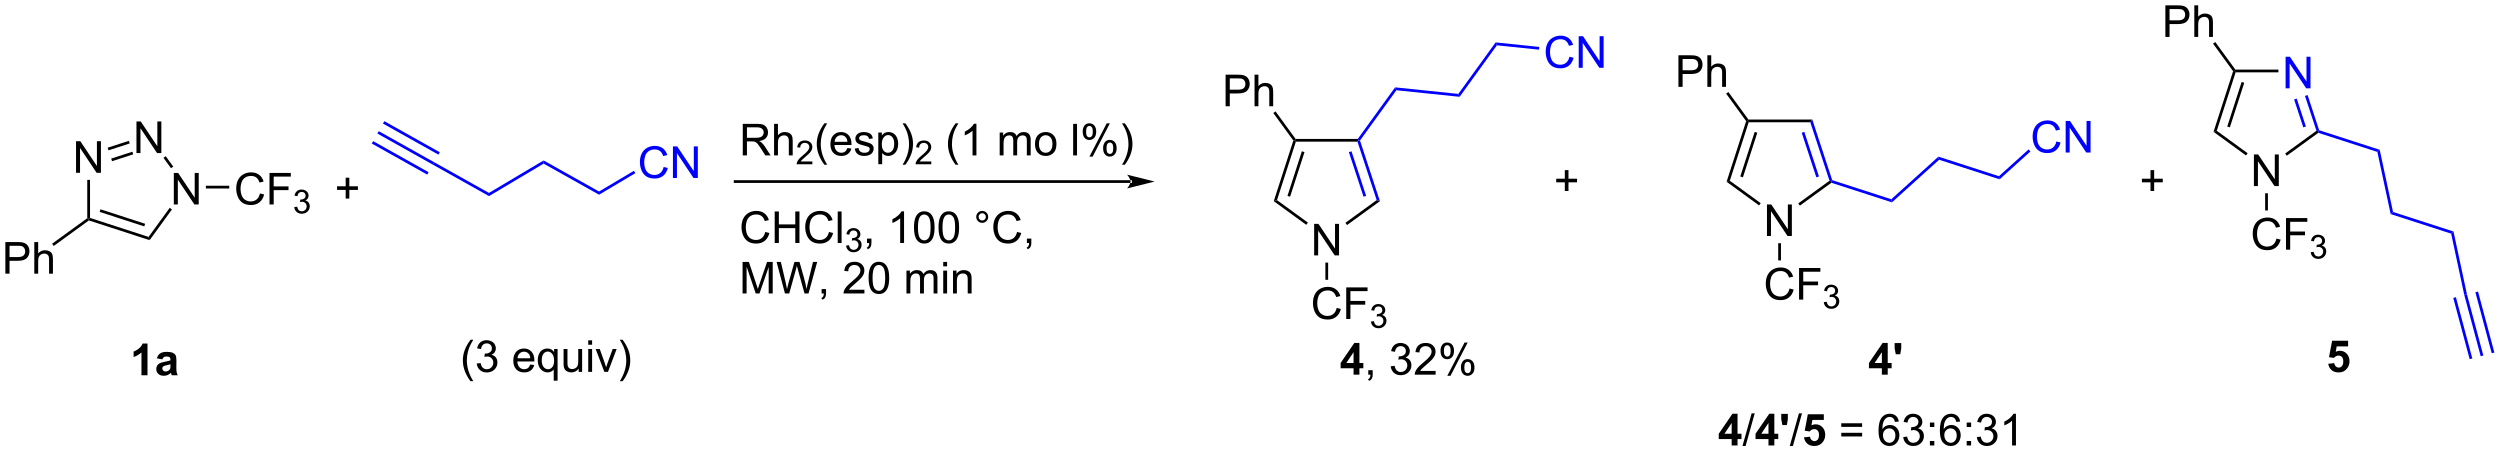 <?xml version="1.0" encoding="UTF-8"?>
<!DOCTYPE svg PUBLIC '-//W3C//DTD SVG 1.0//EN'
          'http://www.w3.org/TR/2001/REC-SVG-20010904/DTD/svg10.dtd'>
<svg stroke-dasharray="none" shape-rendering="auto" xmlns="http://www.w3.org/2000/svg" font-family="'Dialog'" text-rendering="auto" width="1024" fill-opacity="1" color-interpolation="auto" color-rendering="auto" preserveAspectRatio="xMidYMid meet" font-size="12px" viewBox="0 0 1024 185" fill="black" xmlns:xlink="http://www.w3.org/1999/xlink" stroke="black" image-rendering="auto" stroke-miterlimit="10" stroke-linecap="square" stroke-linejoin="miter" font-style="normal" stroke-width="1" height="185" stroke-dashoffset="0" font-weight="normal" stroke-opacity="1"
><!--Generated by the Batik Graphics2D SVG Generator--><defs id="genericDefs"
  /><g
  ><defs id="defs1"
    ><clipPath clipPathUnits="userSpaceOnUse" id="clipPath1"
      ><path d="M2.497 1.596 L468.711 1.596 L468.711 85.78 L2.497 85.78 L2.497 1.596 Z"
      /></clipPath
      ><clipPath clipPathUnits="userSpaceOnUse" id="clipPath2"
      ><path d="M0.578 20.816 L0.578 102.659 L453.829 102.659 L453.829 20.816 Z"
      /></clipPath
    ></defs
    ><g transform="scale(2.196,2.196) translate(-2.497,-1.596) matrix(1.029,0,0,1.029,1.903,-19.816)"
    ><path d="M14.359 52.133 L14.359 46.407 L15.137 46.407 L18.145 50.902 L18.145 46.407 L18.872 46.407 L18.872 52.133 L18.093 52.133 L15.085 47.633 L15.085 52.133 L14.359 52.133 Z" stroke="none" clip-path="url(#clipPath2)"
    /></g
    ><g transform="matrix(2.259,0,0,2.259,-1.305,-47.028)"
    ><path d="M32.095 57.896 L32.095 52.17 L32.874 52.17 L35.882 56.665 L35.882 52.17 L36.608 52.17 L36.608 57.896 L35.83 57.896 L32.822 53.396 L32.822 57.896 L32.095 57.896 Z" stroke="none" clip-path="url(#clipPath2)"
    /></g
    ><g transform="matrix(2.259,0,0,2.259,-1.305,-47.028)"
    ><path d="M25.321 48.572 L25.321 42.845 L26.099 42.845 L29.107 47.34 L29.107 42.845 L29.834 42.845 L29.834 48.572 L29.055 48.572 L26.047 44.072 L26.047 48.572 L25.321 48.572 Z" stroke="none" clip-path="url(#clipPath2)"
    /></g
    ><g transform="matrix(2.259,0,0,2.259,-1.305,-47.028)"
    ><path d="M16.4 53.434 L16.9 53.434 L16.9 60.328 L16.65 60.509 L16.4 60.382 Z" stroke="none" clip-path="url(#clipPath2)"
    /></g
    ><g transform="matrix(2.259,0,0,2.259,-1.305,-47.028)"
    ><path d="M16.693 60.786 L16.65 60.509 L16.9 60.328 L27.516 63.777 L27.707 64.365 ZM18.647 59.24 L26.741 61.87 L26.896 61.394 L18.801 58.764 Z" stroke="none" clip-path="url(#clipPath2)"
    /></g
    ><g transform="matrix(2.259,0,0,2.259,-1.305,-47.028)"
    ><path d="M27.707 64.365 L27.516 63.777 L31.347 58.504 L31.752 58.797 Z" stroke="none" clip-path="url(#clipPath2)"
    /></g
    ><g transform="matrix(2.259,0,0,2.259,-1.305,-47.028)"
    ><path d="M31.99 51.023 L31.585 51.317 L30.218 49.435 L30.622 49.141 Z" stroke="none" clip-path="url(#clipPath2)"
    /></g
    ><g transform="matrix(2.259,0,0,2.259,-1.305,-47.028)"
    ><path d="M23.943 46.351 L24.098 46.826 L20.252 48.076 L20.097 47.6 ZM24.584 48.324 L20.738 49.574 L20.893 50.049 L24.739 48.799 Z" stroke="none" clip-path="url(#clipPath2)"
    /></g
    ><g transform="matrix(2.259,0,0,2.259,-1.305,-47.028)"
    ><path d="M1.55 70.434 L1.55 64.707 L3.711 64.707 Q4.282 64.707 4.581 64.762 Q5.003 64.832 5.287 65.03 Q5.573 65.226 5.748 65.582 Q5.922 65.937 5.922 66.364 Q5.922 67.093 5.456 67.601 Q4.993 68.106 3.777 68.106 L2.308 68.106 L2.308 70.434 L1.55 70.434 ZM2.308 67.429 L3.79 67.429 Q4.524 67.429 4.831 67.155 Q5.141 66.882 5.141 66.387 Q5.141 66.028 4.959 65.772 Q4.777 65.515 4.48 65.434 Q4.29 65.382 3.774 65.382 L2.308 65.382 L2.308 67.429 ZM6.797 70.434 L6.797 64.707 L7.5 64.707 L7.5 66.762 Q7.993 66.192 8.743 66.192 Q9.204 66.192 9.542 66.374 Q9.883 66.554 10.029 66.874 Q10.175 67.194 10.175 67.804 L10.175 70.434 L9.472 70.434 L9.472 67.804 Q9.472 67.278 9.243 67.038 Q9.016 66.796 8.597 66.796 Q8.284 66.796 8.008 66.96 Q7.735 67.121 7.618 67.4 Q7.5 67.676 7.5 68.163 L7.5 70.434 L6.797 70.434 Z" stroke="none" clip-path="url(#clipPath2)"
    /></g
    ><g transform="matrix(2.259,0,0,2.259,-1.305,-47.028)"
    ><path d="M16.4 60.382 L16.65 60.509 L16.693 60.786 L10.321 65.416 L10.027 65.012 Z" stroke="none" clip-path="url(#clipPath2)"
    /></g
    ><g transform="matrix(2.259,0,0,2.259,-1.305,-47.028)"
    ><path d="M47.715 55.889 L48.473 56.079 Q48.236 57.014 47.616 57.506 Q46.996 57.995 46.103 57.995 Q45.176 57.995 44.595 57.618 Q44.017 57.24 43.712 56.527 Q43.41 55.81 43.41 54.99 Q43.41 54.094 43.751 53.43 Q44.095 52.764 44.725 52.417 Q45.355 52.071 46.113 52.071 Q46.973 52.071 47.559 52.508 Q48.145 52.946 48.376 53.74 L47.629 53.915 Q47.431 53.29 47.051 53.006 Q46.673 52.719 46.098 52.719 Q45.439 52.719 44.993 53.037 Q44.551 53.352 44.371 53.886 Q44.191 54.42 44.191 54.985 Q44.191 55.717 44.405 56.261 Q44.618 56.805 45.066 57.076 Q45.517 57.344 46.04 57.344 Q46.676 57.344 47.116 56.977 Q47.559 56.61 47.715 55.889 ZM49.445 57.896 L49.445 52.17 L53.31 52.17 L53.31 52.844 L50.203 52.844 L50.203 54.618 L52.891 54.618 L52.891 55.295 L50.203 55.295 L50.203 57.896 L49.445 57.896 Z" stroke="none" clip-path="url(#clipPath2)"
    /></g
    ><g transform="matrix(2.259,0,0,2.259,-1.305,-47.028)"
    ><path d="M53.928 58.362 L54.455 58.291 Q54.547 58.74 54.764 58.938 Q54.982 59.135 55.297 59.135 Q55.668 59.135 55.924 58.877 Q56.182 58.619 56.182 58.239 Q56.182 57.875 55.943 57.641 Q55.707 57.405 55.34 57.405 Q55.191 57.405 54.969 57.463 L55.027 57 Q55.08 57.006 55.111 57.006 Q55.449 57.006 55.719 56.83 Q55.988 56.655 55.988 56.287 Q55.988 55.998 55.791 55.809 Q55.596 55.617 55.285 55.617 Q54.977 55.617 54.772 55.811 Q54.566 56.004 54.508 56.391 L53.98 56.297 Q54.078 55.766 54.42 55.475 Q54.764 55.184 55.273 55.184 Q55.625 55.184 55.92 55.334 Q56.217 55.485 56.373 55.746 Q56.529 56.006 56.529 56.299 Q56.529 56.578 56.379 56.807 Q56.23 57.035 55.938 57.17 Q56.318 57.258 56.529 57.535 Q56.74 57.811 56.74 58.227 Q56.74 58.789 56.33 59.182 Q55.92 59.573 55.293 59.573 Q54.728 59.573 54.353 59.237 Q53.98 58.899 53.928 58.362 Z" stroke="none" clip-path="url(#clipPath2)"
    /></g
    ><g transform="matrix(2.259,0,0,2.259,-1.305,-47.028)"
    ><path d="M37.911 54.996 L37.911 54.496 L42.145 54.496 L42.145 54.996 Z" stroke="none" clip-path="url(#clipPath2)"
    /></g
    ><g transform="matrix(2.259,0,0,2.259,-1.305,-47.028)"
    ><path d="M205.563 53.986 L205.563 53.986 L133.876 53.986 L133.626 53.986 L133.626 53.486 L133.876 53.486 L205.563 53.486 L205.813 53.486 L205.813 53.986 ZM209.938 53.736 L204.938 52.486 C204.938 52.486 205.563 53.189 205.563 53.736 C205.563 54.283 204.938 54.986 204.938 54.986 Z" stroke="none" clip-path="url(#clipPath2)"
    /></g
    ><g transform="matrix(2.259,0,0,2.259,-1.305,-47.028)"
    ><path d="M139.329 62.874 L140.087 63.065 Q139.85 63.999 139.23 64.492 Q138.61 64.981 137.717 64.981 Q136.79 64.981 136.209 64.604 Q135.631 64.226 135.326 63.512 Q135.024 62.796 135.024 61.976 Q135.024 61.08 135.365 60.416 Q135.709 59.749 136.339 59.403 Q136.97 59.057 137.727 59.057 Q138.587 59.057 139.173 59.494 Q139.758 59.932 139.99 60.726 L139.243 60.9 Q139.045 60.275 138.665 59.992 Q138.287 59.705 137.712 59.705 Q137.053 59.705 136.607 60.023 Q136.165 60.338 135.985 60.872 Q135.805 61.406 135.805 61.971 Q135.805 62.703 136.019 63.247 Q136.232 63.791 136.68 64.062 Q137.131 64.33 137.654 64.33 Q138.29 64.33 138.73 63.963 Q139.173 63.596 139.329 62.874 ZM141.044 64.882 L141.044 59.156 L141.802 59.156 L141.802 61.507 L144.778 61.507 L144.778 59.156 L145.536 59.156 L145.536 64.882 L144.778 64.882 L144.778 62.182 L141.802 62.182 L141.802 64.882 L141.044 64.882 ZM150.883 62.874 L151.641 63.065 Q151.404 63.999 150.785 64.492 Q150.165 64.981 149.272 64.981 Q148.345 64.981 147.764 64.604 Q147.186 64.226 146.881 63.512 Q146.579 62.796 146.579 61.976 Q146.579 61.08 146.92 60.416 Q147.264 59.749 147.894 59.403 Q148.524 59.057 149.282 59.057 Q150.141 59.057 150.727 59.494 Q151.313 59.932 151.545 60.726 L150.798 60.9 Q150.6 60.275 150.22 59.992 Q149.842 59.705 149.266 59.705 Q148.607 59.705 148.162 60.023 Q147.72 60.338 147.54 60.872 Q147.36 61.406 147.36 61.971 Q147.36 62.703 147.574 63.247 Q147.787 63.791 148.235 64.062 Q148.686 64.33 149.209 64.33 Q149.845 64.33 150.285 63.963 Q150.727 63.596 150.883 62.874 ZM152.471 64.882 L152.471 59.156 L153.174 59.156 L153.174 64.882 L152.471 64.882 Z" stroke="none" clip-path="url(#clipPath2)"
    /></g
    ><g transform="matrix(2.259,0,0,2.259,-1.305,-47.028)"
    ><path d="M153.987 65.347 L154.514 65.277 Q154.606 65.726 154.823 65.924 Q155.042 66.121 155.356 66.121 Q155.727 66.121 155.983 65.863 Q156.241 65.605 156.241 65.224 Q156.241 64.861 156.003 64.627 Q155.766 64.39 155.399 64.39 Q155.251 64.39 155.028 64.449 L155.087 63.986 Q155.139 63.992 155.171 63.992 Q155.508 63.992 155.778 63.816 Q156.048 63.64 156.048 63.273 Q156.048 62.984 155.85 62.795 Q155.655 62.603 155.344 62.603 Q155.036 62.603 154.831 62.797 Q154.626 62.99 154.567 63.377 L154.04 63.283 Q154.137 62.752 154.479 62.461 Q154.823 62.17 155.333 62.17 Q155.684 62.17 155.979 62.32 Q156.276 62.471 156.432 62.732 Q156.589 62.992 156.589 63.285 Q156.589 63.564 156.438 63.793 Q156.29 64.021 155.997 64.156 Q156.378 64.244 156.589 64.521 Q156.799 64.797 156.799 65.213 Q156.799 65.775 156.389 66.168 Q155.979 66.558 155.352 66.558 Q154.788 66.558 154.413 66.222 Q154.04 65.885 153.987 65.347 Z" stroke="none" clip-path="url(#clipPath2)"
    /></g
    ><g transform="matrix(2.259,0,0,2.259,-1.305,-47.028)"
    ><path d="M157.783 64.882 L157.783 64.08 L158.585 64.08 L158.585 64.882 Q158.585 65.325 158.429 65.596 Q158.273 65.867 157.931 66.015 L157.736 65.716 Q157.96 65.617 158.064 65.427 Q158.171 65.239 158.181 64.882 L157.783 64.882 ZM164.499 64.882 L163.796 64.882 L163.796 60.4 Q163.541 60.643 163.129 60.885 Q162.718 61.127 162.39 61.249 L162.39 60.57 Q162.978 60.291 163.418 59.898 Q163.861 59.502 164.046 59.132 L164.499 59.132 L164.499 64.882 ZM166.3 62.057 Q166.3 61.041 166.508 60.424 Q166.716 59.804 167.128 59.468 Q167.542 59.132 168.167 59.132 Q168.628 59.132 168.974 59.317 Q169.323 59.502 169.55 59.854 Q169.776 60.203 169.904 60.705 Q170.034 61.205 170.034 62.057 Q170.034 63.065 169.826 63.684 Q169.62 64.304 169.206 64.643 Q168.795 64.981 168.167 64.981 Q167.339 64.981 166.865 64.385 Q166.3 63.671 166.3 62.057 ZM167.021 62.057 Q167.021 63.468 167.352 63.934 Q167.683 64.4 168.167 64.4 Q168.651 64.4 168.98 63.932 Q169.31 63.463 169.31 62.057 Q169.31 60.643 168.98 60.179 Q168.651 59.713 168.159 59.713 Q167.675 59.713 167.386 60.124 Q167.021 60.648 167.021 62.057 ZM170.749 62.057 Q170.749 61.041 170.957 60.424 Q171.166 59.804 171.577 59.468 Q171.991 59.132 172.616 59.132 Q173.077 59.132 173.424 59.317 Q173.773 59.502 173.999 59.854 Q174.226 60.203 174.353 60.705 Q174.483 61.205 174.483 62.057 Q174.483 63.065 174.275 63.684 Q174.069 64.304 173.655 64.643 Q173.244 64.981 172.616 64.981 Q171.788 64.981 171.314 64.385 Q170.749 63.671 170.749 62.057 ZM171.47 62.057 Q171.47 63.468 171.801 63.934 Q172.132 64.4 172.616 64.4 Q173.101 64.4 173.429 63.932 Q173.76 63.463 173.76 62.057 Q173.76 60.643 173.429 60.179 Q173.101 59.713 172.608 59.713 Q172.124 59.713 171.835 60.124 Q171.47 60.648 171.47 62.057 ZM177.588 60.14 Q177.588 59.69 177.905 59.374 Q178.226 59.057 178.671 59.057 Q179.124 59.057 179.439 59.374 Q179.757 59.69 179.757 60.14 Q179.757 60.588 179.437 60.908 Q179.119 61.226 178.671 61.226 Q178.226 61.226 177.905 60.911 Q177.588 60.593 177.588 60.14 ZM178.015 60.14 Q178.015 60.413 178.207 60.606 Q178.4 60.799 178.674 60.799 Q178.944 60.799 179.137 60.606 Q179.33 60.413 179.33 60.14 Q179.33 59.867 179.137 59.674 Q178.944 59.479 178.674 59.479 Q178.4 59.479 178.207 59.674 Q178.015 59.867 178.015 60.14 ZM184.99 62.874 L185.748 63.065 Q185.511 63.999 184.891 64.492 Q184.271 64.981 183.378 64.981 Q182.451 64.981 181.87 64.604 Q181.292 64.226 180.987 63.512 Q180.685 62.796 180.685 61.976 Q180.685 61.08 181.026 60.416 Q181.37 59.749 182 59.403 Q182.631 59.057 183.388 59.057 Q184.248 59.057 184.834 59.494 Q185.42 59.932 185.651 60.726 L184.904 60.9 Q184.706 60.275 184.326 59.992 Q183.948 59.705 183.373 59.705 Q182.714 59.705 182.269 60.023 Q181.826 60.338 181.646 60.872 Q181.466 61.406 181.466 61.971 Q181.466 62.703 181.68 63.247 Q181.894 63.791 182.341 64.062 Q182.792 64.33 183.315 64.33 Q183.951 64.33 184.391 63.963 Q184.834 63.596 184.99 62.874 ZM186.775 64.882 L186.775 64.08 L187.577 64.08 L187.577 64.882 Q187.577 65.325 187.421 65.596 Q187.265 65.867 186.924 66.015 L186.728 65.716 Q186.952 65.617 187.056 65.427 Q187.163 65.239 187.174 64.882 L186.775 64.882 Z" stroke="none" clip-path="url(#clipPath2)"
    /></g
    ><g transform="matrix(2.259,0,0,2.259,-1.305,-47.028)"
    ><path d="M135.22 74.032 L135.22 68.306 L136.36 68.306 L137.717 72.36 Q137.904 72.925 137.99 73.207 Q138.087 72.894 138.295 72.29 L139.665 68.306 L140.686 68.306 L140.686 74.032 L139.954 74.032 L139.954 69.238 L138.29 74.032 L137.607 74.032 L135.951 69.157 L135.951 74.032 L135.22 74.032 ZM142.907 74.032 L141.389 68.306 L142.165 68.306 L143.037 72.058 Q143.178 72.649 143.279 73.23 Q143.498 72.314 143.537 72.173 L144.626 68.306 L145.54 68.306 L146.36 71.204 Q146.67 72.282 146.805 73.23 Q146.915 72.689 147.092 71.985 L147.99 68.306 L148.751 68.306 L147.18 74.032 L146.451 74.032 L145.243 69.668 Q145.092 69.121 145.063 68.996 Q144.975 69.392 144.897 69.668 L143.68 74.032 L142.907 74.032 ZM149.552 74.032 L149.552 73.23 L150.354 73.23 L150.354 74.032 Q150.354 74.475 150.197 74.746 Q150.041 75.017 149.7 75.165 L149.505 74.865 Q149.729 74.767 149.833 74.576 Q149.94 74.389 149.95 74.032 L149.552 74.032 ZM157.315 73.355 L157.315 74.032 L153.528 74.032 Q153.52 73.777 153.611 73.543 Q153.755 73.157 154.072 72.782 Q154.393 72.407 154.994 71.915 Q155.927 71.149 156.255 70.701 Q156.583 70.254 156.583 69.855 Q156.583 69.439 156.283 69.152 Q155.986 68.863 155.505 68.863 Q154.997 68.863 154.692 69.168 Q154.387 69.472 154.385 70.011 L153.661 69.939 Q153.736 69.129 154.221 68.707 Q154.705 68.282 155.52 68.282 Q156.346 68.282 156.825 68.74 Q157.307 69.196 157.307 69.871 Q157.307 70.215 157.166 70.548 Q157.025 70.879 156.697 71.246 Q156.372 71.613 155.614 72.254 Q154.981 72.785 154.802 72.975 Q154.622 73.165 154.505 73.355 L157.315 73.355 ZM158.068 71.207 Q158.068 70.191 158.277 69.574 Q158.485 68.954 158.897 68.618 Q159.311 68.282 159.936 68.282 Q160.397 68.282 160.743 68.467 Q161.092 68.652 161.318 69.004 Q161.545 69.353 161.673 69.855 Q161.803 70.355 161.803 71.207 Q161.803 72.215 161.595 72.834 Q161.389 73.454 160.975 73.793 Q160.563 74.131 159.936 74.131 Q159.107 74.131 158.633 73.535 Q158.068 72.821 158.068 71.207 ZM158.79 71.207 Q158.79 72.618 159.12 73.084 Q159.451 73.55 159.936 73.55 Q160.42 73.55 160.748 73.082 Q161.079 72.613 161.079 71.207 Q161.079 69.793 160.748 69.329 Q160.42 68.863 159.928 68.863 Q159.443 68.863 159.154 69.274 Q158.79 69.798 158.79 71.207 ZM164.936 74.032 L164.936 69.884 L165.563 69.884 L165.563 70.465 Q165.758 70.16 166.081 69.975 Q166.407 69.79 166.821 69.79 Q167.282 69.79 167.576 69.983 Q167.873 70.173 167.993 70.517 Q168.485 69.79 169.274 69.79 Q169.891 69.79 170.222 70.131 Q170.555 70.472 170.555 71.183 L170.555 74.032 L169.857 74.032 L169.857 71.418 Q169.857 70.996 169.787 70.811 Q169.72 70.626 169.54 70.514 Q169.36 70.399 169.118 70.399 Q168.68 70.399 168.391 70.691 Q168.102 70.98 168.102 71.621 L168.102 74.032 L167.399 74.032 L167.399 71.337 Q167.399 70.868 167.227 70.634 Q167.055 70.399 166.665 70.399 Q166.368 70.399 166.115 70.556 Q165.865 70.712 165.751 71.014 Q165.639 71.314 165.639 71.879 L165.639 74.032 L164.936 74.032 ZM171.602 69.113 L171.602 68.306 L172.305 68.306 L172.305 69.113 L171.602 69.113 ZM171.602 74.032 L171.602 69.884 L172.305 69.884 L172.305 74.032 L171.602 74.032 ZM173.377 74.032 L173.377 69.884 L174.01 69.884 L174.01 70.472 Q174.465 69.79 175.33 69.79 Q175.705 69.79 176.018 69.925 Q176.333 70.058 176.489 70.277 Q176.645 70.496 176.708 70.798 Q176.747 70.993 176.747 71.48 L176.747 74.032 L176.044 74.032 L176.044 71.509 Q176.044 71.079 175.96 70.865 Q175.88 70.652 175.671 70.527 Q175.463 70.399 175.182 70.399 Q174.731 70.399 174.406 70.686 Q174.08 70.97 174.08 71.767 L174.08 74.032 L173.377 74.032 Z" stroke="none" clip-path="url(#clipPath2)"
    /></g
    ><g fill="blue" transform="matrix(2.259,0,0,2.259,-1.305,-47.028)" stroke="blue"
    ><path d="M89.241 56.376 L89.234 55.798 L99.141 49.909 L99.148 50.486 Z" stroke="none" clip-path="url(#clipPath2)"
    /></g
    ><g fill="blue" transform="matrix(2.259,0,0,2.259,-1.305,-47.028)" stroke="blue"
    ><path d="M99.148 50.486 L99.141 49.909 L109.195 55.544 L109.203 56.122 Z" stroke="none" clip-path="url(#clipPath2)"
    /></g
    ><g fill="blue" transform="matrix(2.259,0,0,2.259,-1.305,-47.028)" stroke="blue"
    ><path d="M120.909 51.086 L121.667 51.276 Q121.43 52.211 120.81 52.703 Q120.191 53.192 119.297 53.192 Q118.37 53.192 117.79 52.815 Q117.211 52.437 116.907 51.724 Q116.605 51.008 116.605 50.187 Q116.605 49.291 116.946 48.627 Q117.29 47.961 117.92 47.614 Q118.55 47.268 119.308 47.268 Q120.167 47.268 120.753 47.705 Q121.339 48.143 121.571 48.937 L120.823 49.112 Q120.626 48.487 120.245 48.203 Q119.868 47.916 119.292 47.916 Q118.633 47.916 118.188 48.234 Q117.745 48.549 117.566 49.083 Q117.386 49.617 117.386 50.182 Q117.386 50.914 117.599 51.458 Q117.813 52.002 118.261 52.273 Q118.711 52.541 119.235 52.541 Q119.87 52.541 120.31 52.174 Q120.753 51.807 120.909 51.086 ZM122.593 53.093 L122.593 47.367 L123.372 47.367 L126.379 51.862 L126.379 47.367 L127.106 47.367 L127.106 53.093 L126.327 53.093 L123.32 48.593 L123.32 53.093 L122.593 53.093 Z" stroke="none" clip-path="url(#clipPath2)"
    /></g
    ><g fill="blue" transform="matrix(2.259,0,0,2.259,-1.305,-47.028)" stroke="blue"
    ><path d="M109.203 56.122 L109.195 55.544 L115.521 51.784 L115.776 52.214 Z" stroke="none" clip-path="url(#clipPath2)"
    /></g
    ><g fill="blue" transform="matrix(2.259,0,0,2.259,-1.305,-47.028)" stroke="blue"
    ><path d="M89.234 55.798 L89.241 56.376 L79.061 50.67 L79.305 50.234 Z" stroke="none" clip-path="url(#clipPath2)"
    /></g
    ><g fill="blue" transform="matrix(2.259,0,0,2.259,-1.305,-47.028)" stroke="blue"
    ><path d="M79.305 50.234 L79.061 50.67 L69.007 45.035 L69.251 44.598 ZM78.291 52.043 L68.237 46.408 L67.992 46.844 L78.046 52.48 ZM80.32 48.424 L70.265 42.789 L70.021 43.225 L80.075 48.86 Z" stroke="none" clip-path="url(#clipPath2)"
    /></g
    ><g fill="blue" transform="matrix(2.259,0,0,2.259,-1.305,-47.028)" stroke="blue"
    ><path d="M415.002 36.833 L415.002 31.106 L415.781 31.106 L418.788 35.601 L418.788 31.106 L419.515 31.106 L419.515 36.833 L418.736 36.833 L415.728 32.333 L415.728 36.833 L415.002 36.833 Z" stroke="none" clip-path="url(#clipPath2)"
    /></g
    ><g transform="matrix(2.259,0,0,2.259,-1.305,-47.028)"
    ><path d="M409.256 54.558 L409.256 48.831 L410.034 48.831 L413.042 53.326 L413.042 48.831 L413.769 48.831 L413.769 54.558 L412.99 54.558 L409.982 50.058 L409.982 54.558 L409.256 54.558 Z" stroke="none" clip-path="url(#clipPath2)"
    /></g
    ><g transform="matrix(2.259,0,0,2.259,-1.305,-47.028)"
    ><path d="M413.702 33.433 L413.702 33.933 L405.942 33.933 L405.76 33.683 L405.887 33.433 Z" stroke="none" clip-path="url(#clipPath2)"
    /></g
    ><g transform="matrix(2.259,0,0,2.259,-1.305,-47.028)"
    ><path d="M405.483 33.727 L405.76 33.683 L405.942 33.933 L402.52 44.531 L401.933 44.722 ZM407.029 35.676 L404.42 43.758 L404.895 43.912 L407.505 35.829 Z" stroke="none" clip-path="url(#clipPath2)"
    /></g
    ><g transform="matrix(2.259,0,0,2.259,-1.305,-47.028)"
    ><path d="M401.933 44.722 L402.52 44.531 L408.119 48.605 L407.825 49.009 Z" stroke="none" clip-path="url(#clipPath2)"
    /></g
    ><g transform="matrix(2.259,0,0,2.259,-1.305,-47.028)"
    ><path d="M415.218 49.051 L414.925 48.646 L420.592 44.531 L420.886 44.627 L420.93 44.903 Z" stroke="none" clip-path="url(#clipPath2)"
    /></g
    ><g fill="blue" transform="matrix(2.259,0,0,2.259,-1.305,-47.028)" stroke="blue"
    ><path d="M418.516 38.211 L418.991 38.055 L421.084 44.428 L420.886 44.627 L420.592 44.531 ZM416.546 38.858 L418.207 43.915 L418.682 43.759 L417.021 38.702 Z" stroke="none" clip-path="url(#clipPath2)"
    /></g
    ><g transform="matrix(2.259,0,0,2.259,-1.305,-47.028)"
    ><path d="M413.344 64.076 L414.101 64.266 Q413.864 65.201 413.245 65.693 Q412.625 66.183 411.732 66.183 Q410.805 66.183 410.224 65.805 Q409.646 65.428 409.341 64.714 Q409.039 63.998 409.039 63.178 Q409.039 62.282 409.38 61.618 Q409.724 60.951 410.354 60.605 Q410.984 60.258 411.742 60.258 Q412.601 60.258 413.187 60.696 Q413.773 61.133 414.005 61.928 L413.258 62.102 Q413.06 61.477 412.68 61.193 Q412.302 60.907 411.726 60.907 Q411.067 60.907 410.622 61.224 Q410.18 61.539 410 62.073 Q409.82 62.607 409.82 63.172 Q409.82 63.904 410.034 64.448 Q410.247 64.993 410.695 65.263 Q411.146 65.532 411.669 65.532 Q412.305 65.532 412.745 65.165 Q413.187 64.797 413.344 64.076 ZM415.074 66.084 L415.074 60.357 L418.939 60.357 L418.939 61.032 L415.832 61.032 L415.832 62.805 L418.519 62.805 L418.519 63.482 L415.832 63.482 L415.832 66.084 L415.074 66.084 Z" stroke="none" clip-path="url(#clipPath2)"
    /></g
    ><g transform="matrix(2.259,0,0,2.259,-1.305,-47.028)"
    ><path d="M419.557 66.549 L420.084 66.479 Q420.176 66.928 420.392 67.125 Q420.611 67.323 420.926 67.323 Q421.297 67.323 421.553 67.065 Q421.81 66.807 421.81 66.426 Q421.81 66.063 421.572 65.828 Q421.336 65.592 420.969 65.592 Q420.82 65.592 420.598 65.651 L420.656 65.188 Q420.709 65.194 420.74 65.194 Q421.078 65.194 421.348 65.018 Q421.617 64.842 421.617 64.475 Q421.617 64.186 421.42 63.996 Q421.224 63.805 420.914 63.805 Q420.605 63.805 420.4 63.998 Q420.195 64.192 420.137 64.578 L419.609 64.485 Q419.707 63.953 420.049 63.662 Q420.392 63.371 420.902 63.371 Q421.254 63.371 421.549 63.522 Q421.846 63.672 422.002 63.934 Q422.158 64.194 422.158 64.487 Q422.158 64.766 422.008 64.994 Q421.859 65.223 421.566 65.358 Q421.947 65.445 422.158 65.723 Q422.369 65.998 422.369 66.414 Q422.369 66.977 421.959 67.369 Q421.549 67.76 420.922 67.76 Q420.357 67.76 419.982 67.424 Q419.609 67.086 419.557 66.549 Z" stroke="none" clip-path="url(#clipPath2)"
    /></g
    ><g transform="matrix(2.259,0,0,2.259,-1.305,-47.028)"
    ><path d="M411.294 55.858 L411.794 55.858 L411.793 58.981 L411.293 58.981 Z" stroke="none" clip-path="url(#clipPath2)"
    /></g
    ><g transform="matrix(2.259,0,0,2.259,-1.305,-47.028)"
    ><path d="M393.201 27.515 L393.201 21.788 L395.363 21.788 Q395.933 21.788 396.233 21.843 Q396.654 21.913 396.938 22.111 Q397.225 22.306 397.399 22.663 Q397.574 23.017 397.574 23.444 Q397.574 24.173 397.108 24.681 Q396.644 25.186 395.428 25.186 L393.959 25.186 L393.959 27.515 L393.201 27.515 ZM393.959 24.509 L395.441 24.509 Q396.175 24.509 396.483 24.236 Q396.792 23.962 396.792 23.468 Q396.792 23.108 396.61 22.853 Q396.428 22.595 396.131 22.515 Q395.941 22.462 395.425 22.462 L393.959 22.462 L393.959 24.509 ZM398.449 27.515 L398.449 21.788 L399.152 21.788 L399.152 23.843 Q399.644 23.272 400.394 23.272 Q400.855 23.272 401.193 23.455 Q401.534 23.634 401.68 23.955 Q401.826 24.275 401.826 24.884 L401.826 27.515 L401.123 27.515 L401.123 24.884 Q401.123 24.358 400.894 24.119 Q400.667 23.877 400.248 23.877 Q399.936 23.877 399.659 24.041 Q399.386 24.202 399.269 24.481 Q399.152 24.757 399.152 25.244 L399.152 27.515 L398.449 27.515 Z" stroke="none" clip-path="url(#clipPath2)"
    /></g
    ><g transform="matrix(2.259,0,0,2.259,-1.305,-47.028)"
    ><path d="M405.887 33.433 L405.76 33.683 L405.483 33.727 L401.849 28.736 L402.254 28.442 Z" stroke="none" clip-path="url(#clipPath2)"
    /></g
    ><g fill="blue" transform="matrix(2.259,0,0,2.259,-1.305,-47.028)" stroke="blue"
    ><path d="M420.93 44.903 L420.886 44.627 L421.084 44.428 L432.067 47.979 L431.639 48.366 Z" stroke="none" clip-path="url(#clipPath2)"
    /></g
    ><g fill="blue" transform="matrix(2.259,0,0,2.259,-1.305,-47.028)" stroke="blue"
    ><path d="M431.639 48.366 L432.067 47.979 L434.48 59.25 L434.051 59.637 Z" stroke="none" clip-path="url(#clipPath2)"
    /></g
    ><g fill="blue" transform="matrix(2.259,0,0,2.259,-1.305,-47.028)" stroke="blue"
    ><path d="M434.051 59.637 L434.48 59.25 L445.446 62.796 L445.018 63.183 Z" stroke="none" clip-path="url(#clipPath2)"
    /></g
    ><g transform="matrix(2.259,0,0,2.259,-1.305,-47.028)"
    ><path d="M314.564 101.586 L314.564 100.432 L312.221 100.432 L312.221 99.471 L314.705 95.836 L315.627 95.836 L315.627 99.468 L316.338 99.468 L316.338 100.432 L315.627 100.432 L315.627 101.586 L314.564 101.586 ZM314.564 99.468 L314.564 97.51 L313.249 99.468 L314.564 99.468 Z" stroke="none" clip-path="url(#clipPath2)"
    /></g
    ><g transform="matrix(2.259,0,0,2.259,-1.305,-47.028)"
    ><path d="M316.521 101.685 L318.183 95.76 L318.745 95.76 L317.089 101.685 L316.521 101.685 Z" stroke="none" clip-path="url(#clipPath2)"
    /></g
    ><g transform="matrix(2.259,0,0,2.259,-1.305,-47.028)"
    ><path d="M321.236 101.586 L321.236 100.432 L318.892 100.432 L318.892 99.471 L321.377 95.836 L322.299 95.836 L322.299 99.468 L323.01 99.468 L323.01 100.432 L322.299 100.432 L322.299 101.586 L321.236 101.586 ZM321.236 99.468 L321.236 97.51 L319.921 99.468 L321.236 99.468 ZM323.761 97.893 L323.553 96.828 L323.553 95.859 L324.748 95.859 L324.748 96.828 L324.568 97.893 L323.761 97.893 Z" stroke="none" clip-path="url(#clipPath2)"
    /></g
    ><g transform="matrix(2.259,0,0,2.259,-1.305,-47.028)"
    ><path d="M325.096 101.685 L326.757 95.76 L327.32 95.76 L325.663 101.685 L325.096 101.685 Z" stroke="none" clip-path="url(#clipPath2)"
    /></g
    ><g transform="matrix(2.259,0,0,2.259,-1.305,-47.028)"
    ><path d="M327.675 100.112 L328.769 100 Q328.816 100.37 329.045 100.588 Q329.277 100.804 329.576 100.804 Q329.92 100.804 330.157 100.526 Q330.396 100.245 330.396 99.682 Q330.396 99.156 330.159 98.893 Q329.925 98.627 329.545 98.627 Q329.073 98.627 328.698 99.046 L327.808 98.916 L328.37 95.937 L331.271 95.937 L331.271 96.963 L329.201 96.963 L329.029 97.937 Q329.396 97.752 329.779 97.752 Q330.511 97.752 331.019 98.284 Q331.527 98.815 331.527 99.664 Q331.527 100.37 331.115 100.924 Q330.558 101.685 329.566 101.685 Q328.771 101.685 328.271 101.257 Q327.771 100.83 327.675 100.112 Z" stroke="none" clip-path="url(#clipPath2)"
    /></g
    ><g transform="matrix(2.259,0,0,2.259,-1.305,-47.028)"
    ><path d="M338.217 98.218 L334.435 98.218 L334.435 97.562 L338.217 97.562 L338.217 98.218 ZM338.217 99.955 L334.435 99.955 L334.435 99.299 L338.217 99.299 L338.217 99.955 ZM344.866 97.26 L344.166 97.315 Q344.072 96.901 343.9 96.713 Q343.616 96.414 343.197 96.414 Q342.861 96.414 342.609 96.601 Q342.275 96.843 342.083 97.31 Q341.892 97.773 341.885 98.632 Q342.14 98.245 342.507 98.057 Q342.874 97.87 343.275 97.87 Q343.978 97.87 344.473 98.388 Q344.968 98.906 344.968 99.726 Q344.968 100.265 344.734 100.729 Q344.502 101.19 344.096 101.437 Q343.689 101.685 343.174 101.685 Q342.296 101.685 341.741 101.039 Q341.187 100.39 341.187 98.906 Q341.187 97.245 341.799 96.492 Q342.335 95.836 343.241 95.836 Q343.916 95.836 344.348 96.216 Q344.781 96.593 344.866 97.26 ZM341.994 99.729 Q341.994 100.093 342.148 100.427 Q342.304 100.757 342.58 100.932 Q342.859 101.104 343.163 101.104 Q343.609 101.104 343.929 100.745 Q344.249 100.385 344.249 99.768 Q344.249 99.174 343.932 98.833 Q343.616 98.492 343.135 98.492 Q342.658 98.492 342.325 98.833 Q341.994 99.174 341.994 99.729 ZM345.67 100.073 L346.373 99.979 Q346.495 100.578 346.784 100.841 Q347.076 101.104 347.495 101.104 Q347.99 101.104 348.331 100.76 Q348.675 100.416 348.675 99.909 Q348.675 99.424 348.357 99.112 Q348.042 98.796 347.553 98.796 Q347.355 98.796 347.058 98.875 L347.136 98.257 Q347.206 98.265 347.248 98.265 Q347.699 98.265 348.058 98.031 Q348.417 97.796 348.417 97.307 Q348.417 96.921 348.154 96.669 Q347.894 96.414 347.48 96.414 Q347.068 96.414 346.795 96.671 Q346.521 96.929 346.443 97.445 L345.74 97.32 Q345.87 96.612 346.326 96.224 Q346.784 95.836 347.464 95.836 Q347.933 95.836 348.326 96.036 Q348.722 96.237 348.93 96.586 Q349.139 96.932 349.139 97.323 Q349.139 97.695 348.938 98 Q348.74 98.304 348.349 98.484 Q348.857 98.601 349.139 98.971 Q349.42 99.338 349.42 99.893 Q349.42 100.643 348.873 101.166 Q348.326 101.687 347.49 101.687 Q346.738 101.687 346.238 101.239 Q345.74 100.789 345.67 100.073 ZM350.507 98.237 L350.507 97.437 L351.307 97.437 L351.307 98.237 L350.507 98.237 ZM350.507 101.586 L350.507 100.784 L351.307 100.784 L351.307 101.586 L350.507 101.586 ZM355.988 97.26 L355.287 97.315 Q355.193 96.901 355.021 96.713 Q354.738 96.414 354.318 96.414 Q353.982 96.414 353.73 96.601 Q353.396 96.843 353.204 97.31 Q353.014 97.773 353.006 98.632 Q353.261 98.245 353.628 98.057 Q353.995 97.87 354.396 97.87 Q355.099 97.87 355.594 98.388 Q356.089 98.906 356.089 99.726 Q356.089 100.265 355.855 100.729 Q355.623 101.19 355.217 101.437 Q354.81 101.685 354.295 101.685 Q353.417 101.685 352.863 101.039 Q352.308 100.39 352.308 98.906 Q352.308 97.245 352.92 96.492 Q353.456 95.836 354.363 95.836 Q355.037 95.836 355.469 96.216 Q355.902 96.593 355.988 97.26 ZM353.115 99.729 Q353.115 100.093 353.269 100.427 Q353.425 100.757 353.701 100.932 Q353.98 101.104 354.284 101.104 Q354.73 101.104 355.05 100.745 Q355.37 100.385 355.37 99.768 Q355.37 99.174 355.053 98.833 Q354.738 98.492 354.256 98.492 Q353.779 98.492 353.446 98.833 Q353.115 99.174 353.115 99.729 ZM357.179 98.237 L357.179 97.437 L357.978 97.437 L357.978 98.237 L357.179 98.237 ZM357.179 101.586 L357.179 100.784 L357.978 100.784 L357.978 101.586 L357.179 101.586 ZM359.014 100.073 L359.717 99.979 Q359.839 100.578 360.128 100.841 Q360.42 101.104 360.839 101.104 Q361.334 101.104 361.675 100.76 Q362.019 100.416 362.019 99.909 Q362.019 99.424 361.701 99.112 Q361.386 98.796 360.896 98.796 Q360.699 98.796 360.402 98.875 L360.48 98.257 Q360.55 98.265 360.592 98.265 Q361.042 98.265 361.402 98.031 Q361.761 97.796 361.761 97.307 Q361.761 96.921 361.498 96.669 Q361.238 96.414 360.824 96.414 Q360.412 96.414 360.139 96.671 Q359.865 96.929 359.787 97.445 L359.084 97.32 Q359.214 96.612 359.67 96.224 Q360.128 95.836 360.808 95.836 Q361.277 95.836 361.67 96.036 Q362.066 96.237 362.274 96.586 Q362.482 96.932 362.482 97.323 Q362.482 97.695 362.282 98 Q362.084 98.304 361.693 98.484 Q362.201 98.601 362.482 98.971 Q362.764 99.338 362.764 99.893 Q362.764 100.643 362.217 101.166 Q361.67 101.687 360.834 101.687 Q360.081 101.687 359.581 101.239 Q359.084 100.789 359.014 100.073 ZM366.109 101.586 L365.406 101.586 L365.406 97.104 Q365.15 97.346 364.739 97.588 Q364.327 97.83 363.999 97.953 L363.999 97.273 Q364.588 96.995 365.028 96.601 Q365.471 96.205 365.656 95.836 L366.109 95.836 L366.109 101.586 Z" stroke="none" clip-path="url(#clipPath2)"
    /></g
    ><g transform="matrix(2.259,0,0,2.259,-1.305,-47.028)"
    ><path d="M320.963 63.613 L320.963 57.886 L321.742 57.886 L324.75 62.381 L324.75 57.886 L325.476 57.886 L325.476 63.613 L324.698 63.613 L321.69 59.113 L321.69 63.613 L320.963 63.613 Z" stroke="none" clip-path="url(#clipPath2)"
    /></g
    ><g transform="matrix(2.259,0,0,2.259,-1.305,-47.028)"
    ><path d="M329.181 42.487 L328.819 42.987 L317.649 42.987 L317.467 42.737 L317.595 42.487 Z" stroke="none" clip-path="url(#clipPath2)"
    /></g
    ><g transform="matrix(2.259,0,0,2.259,-1.305,-47.028)"
    ><path d="M317.19 42.782 L317.467 42.737 L317.649 42.987 L314.228 53.586 L313.641 53.777 ZM318.736 44.73 L316.127 52.813 L316.603 52.967 L319.212 44.884 Z" stroke="none" clip-path="url(#clipPath2)"
    /></g
    ><g transform="matrix(2.259,0,0,2.259,-1.305,-47.028)"
    ><path d="M313.641 53.777 L314.228 53.586 L319.827 57.66 L319.533 58.064 Z" stroke="none" clip-path="url(#clipPath2)"
    /></g
    ><g transform="matrix(2.259,0,0,2.259,-1.305,-47.028)"
    ><path d="M326.926 58.105 L326.632 57.701 L332.3 53.586 L332.594 53.681 L332.638 53.958 Z" stroke="none" clip-path="url(#clipPath2)"
    /></g
    ><g fill="blue" transform="matrix(2.259,0,0,2.259,-1.305,-47.028)" stroke="blue"
    ><path d="M328.819 42.987 L329.181 42.487 L332.792 53.482 L332.594 53.681 L332.3 53.586 ZM327.261 44.889 L329.915 52.97 L330.39 52.814 L327.736 44.733 Z" stroke="none" clip-path="url(#clipPath2)"
    /></g
    ><g transform="matrix(2.259,0,0,2.259,-1.305,-47.028)"
    ><path d="M325.051 73.131 L325.809 73.321 Q325.572 74.256 324.952 74.748 Q324.332 75.237 323.439 75.237 Q322.512 75.237 321.931 74.86 Q321.353 74.482 321.048 73.769 Q320.746 73.052 320.746 72.232 Q320.746 71.336 321.088 70.672 Q321.431 70.006 322.062 69.659 Q322.692 69.313 323.45 69.313 Q324.309 69.313 324.895 69.75 Q325.481 70.188 325.713 70.982 L324.965 71.157 Q324.767 70.532 324.387 70.248 Q324.01 69.961 323.434 69.961 Q322.775 69.961 322.33 70.279 Q321.887 70.594 321.707 71.128 Q321.528 71.662 321.528 72.227 Q321.528 72.959 321.741 73.503 Q321.955 74.047 322.403 74.318 Q322.853 74.586 323.377 74.586 Q324.012 74.586 324.452 74.219 Q324.895 73.852 325.051 73.131 ZM326.782 75.138 L326.782 69.412 L330.646 69.412 L330.646 70.086 L327.539 70.086 L327.539 71.86 L330.227 71.86 L330.227 72.537 L327.539 72.537 L327.539 75.138 L326.782 75.138 Z" stroke="none" clip-path="url(#clipPath2)"
    /></g
    ><g transform="matrix(2.259,0,0,2.259,-1.305,-47.028)"
    ><path d="M331.264 75.604 L331.791 75.533 Q331.883 75.983 332.1 76.18 Q332.319 76.377 332.633 76.377 Q333.004 76.377 333.26 76.119 Q333.518 75.862 333.518 75.481 Q333.518 75.117 333.28 74.883 Q333.043 74.647 332.676 74.647 Q332.528 74.647 332.305 74.705 L332.364 74.242 Q332.416 74.248 332.448 74.248 Q332.786 74.248 333.055 74.072 Q333.325 73.897 333.325 73.529 Q333.325 73.24 333.127 73.051 Q332.932 72.859 332.622 72.859 Q332.313 72.859 332.108 73.053 Q331.903 73.246 331.844 73.633 L331.317 73.539 Q331.414 73.008 331.756 72.717 Q332.1 72.426 332.61 72.426 Q332.961 72.426 333.256 72.576 Q333.553 72.727 333.709 72.988 Q333.866 73.248 333.866 73.541 Q333.866 73.82 333.715 74.049 Q333.567 74.278 333.274 74.412 Q333.655 74.5 333.866 74.778 Q334.077 75.053 334.077 75.469 Q334.077 76.031 333.666 76.424 Q333.256 76.815 332.629 76.815 Q332.065 76.815 331.69 76.479 Q331.317 76.141 331.264 75.604 Z" stroke="none" clip-path="url(#clipPath2)"
    /></g
    ><g transform="matrix(2.259,0,0,2.259,-1.305,-47.028)"
    ><path d="M323.002 64.912 L323.502 64.913 L323.5 68.036 L323 68.036 Z" stroke="none" clip-path="url(#clipPath2)"
    /></g
    ><g transform="matrix(2.259,0,0,2.259,-1.305,-47.028)"
    ><path d="M304.909 36.569 L304.909 30.843 L307.07 30.843 Q307.641 30.843 307.94 30.897 Q308.362 30.968 308.646 31.166 Q308.932 31.361 309.107 31.718 Q309.281 32.072 309.281 32.499 Q309.281 33.228 308.815 33.736 Q308.351 34.241 307.135 34.241 L305.667 34.241 L305.667 36.569 L304.909 36.569 ZM305.667 33.564 L307.148 33.564 Q307.883 33.564 308.19 33.291 Q308.5 33.017 308.5 32.522 Q308.5 32.163 308.318 31.908 Q308.135 31.65 307.839 31.569 Q307.648 31.517 307.133 31.517 L305.667 31.517 L305.667 33.564 ZM310.156 36.569 L310.156 30.843 L310.859 30.843 L310.859 32.897 Q311.351 32.327 312.101 32.327 Q312.562 32.327 312.901 32.509 Q313.242 32.689 313.388 33.009 Q313.534 33.33 313.534 33.939 L313.534 36.569 L312.831 36.569 L312.831 33.939 Q312.831 33.413 312.601 33.173 Q312.375 32.931 311.956 32.931 Q311.643 32.931 311.367 33.095 Q311.094 33.257 310.976 33.535 Q310.859 33.811 310.859 34.298 L310.859 36.569 L310.156 36.569 Z" stroke="none" clip-path="url(#clipPath2)"
    /></g
    ><g transform="matrix(2.259,0,0,2.259,-1.305,-47.028)"
    ><path d="M317.595 42.487 L317.467 42.737 L317.19 42.782 L313.557 37.791 L313.961 37.496 Z" stroke="none" clip-path="url(#clipPath2)"
    /></g
    ><g fill="blue" transform="matrix(2.259,0,0,2.259,-1.305,-47.028)" stroke="blue"
    ><path d="M332.638 53.958 L332.594 53.681 L332.792 53.482 L343.5 56.945 L343.621 57.51 Z" stroke="none" clip-path="url(#clipPath2)"
    /></g
    ><g fill="blue" transform="matrix(2.259,0,0,2.259,-1.305,-47.028)" stroke="blue"
    ><path d="M343.621 57.51 L343.5 56.945 L352.055 49.221 L352.175 49.785 Z" stroke="none" clip-path="url(#clipPath2)"
    /></g
    ><g fill="blue" transform="matrix(2.259,0,0,2.259,-1.305,-47.028)" stroke="blue"
    ><path d="M352.175 49.785 L352.055 49.221 L363.021 52.767 L363.142 53.331 Z" stroke="none" clip-path="url(#clipPath2)"
    /></g
    ><g fill="blue" transform="matrix(2.259,0,0,2.259,-1.305,-47.028)" stroke="blue"
    ><path d="M373.439 46.467 L374.197 46.657 Q373.96 47.592 373.34 48.084 Q372.72 48.574 371.827 48.574 Q370.9 48.574 370.319 48.196 Q369.741 47.818 369.437 47.105 Q369.134 46.389 369.134 45.568 Q369.134 44.672 369.476 44.008 Q369.819 43.342 370.45 42.995 Q371.08 42.649 371.838 42.649 Q372.697 42.649 373.283 43.087 Q373.869 43.524 374.101 44.318 L373.353 44.493 Q373.155 43.868 372.775 43.584 Q372.397 43.297 371.822 43.297 Q371.163 43.297 370.718 43.615 Q370.275 43.93 370.095 44.464 Q369.916 44.998 369.916 45.563 Q369.916 46.295 370.129 46.839 Q370.343 47.383 370.791 47.654 Q371.241 47.922 371.765 47.922 Q372.4 47.922 372.84 47.555 Q373.283 47.188 373.439 46.467 ZM375.123 48.475 L375.123 42.748 L375.901 42.748 L378.909 47.243 L378.909 42.748 L379.636 42.748 L379.636 48.475 L378.857 48.475 L375.849 43.975 L375.849 48.475 L375.123 48.475 Z" stroke="none" clip-path="url(#clipPath2)"
    /></g
    ><g fill="blue" transform="matrix(2.259,0,0,2.259,-1.305,-47.028)" stroke="blue"
    ><path d="M363.142 53.331 L363.021 52.767 L368.402 47.908 L368.737 48.279 Z" stroke="none" clip-path="url(#clipPath2)"
    /></g
    ><g transform="matrix(2.259,0,0,2.259,-1.305,-47.028)"
    ><path d="M238.858 67.131 L238.858 61.404 L239.636 61.404 L242.644 65.899 L242.644 61.404 L243.371 61.404 L243.371 67.131 L242.592 67.131 L239.584 62.631 L239.584 67.131 L238.858 67.131 Z" stroke="none" clip-path="url(#clipPath2)"
    /></g
    ><g transform="matrix(2.259,0,0,2.259,-1.305,-47.028)"
    ><path d="M246.767 46.006 L246.894 46.256 L246.713 46.506 L235.544 46.506 L235.362 46.256 L235.489 46.006 Z" stroke="none" clip-path="url(#clipPath2)"
    /></g
    ><g transform="matrix(2.259,0,0,2.259,-1.305,-47.028)"
    ><path d="M235.085 46.3 L235.362 46.256 L235.544 46.506 L232.122 57.104 L231.535 57.295 ZM236.631 48.249 L234.022 56.331 L234.497 56.485 L237.107 48.403 Z" stroke="none" clip-path="url(#clipPath2)"
    /></g
    ><g transform="matrix(2.259,0,0,2.259,-1.305,-47.028)"
    ><path d="M231.535 57.295 L232.122 57.104 L237.721 61.178 L237.427 61.583 Z" stroke="none" clip-path="url(#clipPath2)"
    /></g
    ><g transform="matrix(2.259,0,0,2.259,-1.305,-47.028)"
    ><path d="M244.82 61.624 L244.526 61.219 L250.194 57.104 L250.783 57.295 Z" stroke="none" clip-path="url(#clipPath2)"
    /></g
    ><g fill="blue" transform="matrix(2.259,0,0,2.259,-1.305,-47.028)" stroke="blue"
    ><path d="M246.713 46.506 L246.894 46.256 L247.172 46.299 L250.783 57.295 L250.194 57.104 ZM245.155 48.407 L247.809 56.488 L248.284 56.332 L245.631 48.251 Z" stroke="none" clip-path="url(#clipPath2)"
    /></g
    ><g transform="matrix(2.259,0,0,2.259,-1.305,-47.028)"
    ><path d="M242.946 76.649 L243.703 76.839 Q243.466 77.774 242.847 78.266 Q242.227 78.756 241.334 78.756 Q240.407 78.756 239.826 78.378 Q239.248 78.001 238.943 77.287 Q238.641 76.571 238.641 75.751 Q238.641 74.855 238.982 74.191 Q239.326 73.524 239.956 73.178 Q240.586 72.831 241.344 72.831 Q242.203 72.831 242.789 73.269 Q243.375 73.706 243.607 74.501 L242.86 74.675 Q242.662 74.05 242.282 73.766 Q241.904 73.48 241.328 73.48 Q240.67 73.48 240.224 73.797 Q239.782 74.113 239.602 74.647 Q239.422 75.18 239.422 75.745 Q239.422 76.477 239.636 77.022 Q239.849 77.566 240.297 77.837 Q240.748 78.105 241.271 78.105 Q241.907 78.105 242.347 77.738 Q242.789 77.37 242.946 76.649 ZM244.676 78.657 L244.676 72.93 L248.541 72.93 L248.541 73.605 L245.434 73.605 L245.434 75.378 L248.121 75.378 L248.121 76.055 L245.434 76.055 L245.434 78.657 L244.676 78.657 Z" stroke="none" clip-path="url(#clipPath2)"
    /></g
    ><g transform="matrix(2.259,0,0,2.259,-1.305,-47.028)"
    ><path d="M249.158 79.122 L249.686 79.052 Q249.778 79.501 249.994 79.698 Q250.213 79.896 250.528 79.896 Q250.899 79.896 251.155 79.638 Q251.412 79.38 251.412 78.999 Q251.412 78.636 251.174 78.401 Q250.938 78.165 250.571 78.165 Q250.422 78.165 250.2 78.224 L250.258 77.761 Q250.311 77.767 250.342 77.767 Q250.68 77.767 250.95 77.591 Q251.219 77.415 251.219 77.048 Q251.219 76.759 251.022 76.569 Q250.826 76.378 250.516 76.378 Q250.207 76.378 250.002 76.571 Q249.797 76.765 249.738 77.151 L249.211 77.058 Q249.309 76.526 249.651 76.235 Q249.994 75.944 250.504 75.944 Q250.856 75.944 251.151 76.095 Q251.447 76.245 251.604 76.507 Q251.76 76.767 251.76 77.06 Q251.76 77.339 251.61 77.567 Q251.461 77.796 251.168 77.931 Q251.549 78.019 251.76 78.296 Q251.971 78.571 251.971 78.987 Q251.971 79.55 251.561 79.942 Q251.151 80.333 250.524 80.333 Q249.959 80.333 249.584 79.997 Q249.211 79.659 249.158 79.122 Z" stroke="none" clip-path="url(#clipPath2)"
    /></g
    ><g transform="matrix(2.259,0,0,2.259,-1.305,-47.028)"
    ><path d="M240.896 68.431 L241.396 68.431 L241.394 71.555 L240.894 71.554 Z" stroke="none" clip-path="url(#clipPath2)"
    /></g
    ><g transform="matrix(2.259,0,0,2.259,-1.305,-47.028)"
    ><path d="M222.803 40.088 L222.803 34.361 L224.965 34.361 Q225.535 34.361 225.834 34.416 Q226.256 34.486 226.54 34.684 Q226.827 34.879 227.001 35.236 Q227.176 35.59 227.176 36.017 Q227.176 36.746 226.709 37.254 Q226.246 37.76 225.03 37.76 L223.561 37.76 L223.561 40.088 L222.803 40.088 ZM223.561 37.082 L225.043 37.082 Q225.777 37.082 226.084 36.809 Q226.394 36.535 226.394 36.041 Q226.394 35.681 226.212 35.426 Q226.03 35.168 225.733 35.088 Q225.543 35.035 225.027 35.035 L223.561 35.035 L223.561 37.082 ZM228.051 40.088 L228.051 34.361 L228.754 34.361 L228.754 36.416 Q229.246 35.845 229.996 35.845 Q230.457 35.845 230.796 36.028 Q231.137 36.207 231.282 36.528 Q231.428 36.848 231.428 37.457 L231.428 40.088 L230.725 40.088 L230.725 37.457 Q230.725 36.931 230.496 36.692 Q230.269 36.45 229.85 36.45 Q229.538 36.45 229.262 36.614 Q228.988 36.775 228.871 37.054 Q228.754 37.33 228.754 37.817 L228.754 40.088 L228.051 40.088 Z" stroke="none" clip-path="url(#clipPath2)"
    /></g
    ><g transform="matrix(2.259,0,0,2.259,-1.305,-47.028)"
    ><path d="M235.489 46.006 L235.362 46.256 L235.085 46.3 L231.452 41.309 L231.856 41.015 Z" stroke="none" clip-path="url(#clipPath2)"
    /></g
    ><g fill="blue" transform="matrix(2.259,0,0,2.259,-1.305,-47.028)" stroke="blue"
    ><path d="M247.172 46.299 L246.894 46.256 L246.767 46.006 L253.537 36.657 L253.772 37.184 Z" stroke="none" clip-path="url(#clipPath2)"
    /></g
    ><g fill="blue" transform="matrix(2.259,0,0,2.259,-1.305,-47.028)" stroke="blue"
    ><path d="M253.772 37.184 L253.537 36.657 L265.001 37.844 L265.237 38.371 Z" stroke="none" clip-path="url(#clipPath2)"
    /></g
    ><g fill="blue" transform="matrix(2.259,0,0,2.259,-1.305,-47.028)" stroke="blue"
    ><path d="M265.237 38.371 L265.001 37.844 L271.761 28.509 L271.997 29.036 Z" stroke="none" clip-path="url(#clipPath2)"
    /></g
    ><g fill="blue" transform="matrix(2.259,0,0,2.259,-1.305,-47.028)" stroke="blue"
    ><path d="M285.147 31.101 L285.904 31.291 Q285.668 32.226 285.048 32.718 Q284.428 33.208 283.535 33.208 Q282.608 33.208 282.027 32.83 Q281.449 32.453 281.144 31.739 Q280.842 31.023 280.842 30.203 Q280.842 29.307 281.183 28.643 Q281.527 27.976 282.157 27.63 Q282.787 27.284 283.545 27.284 Q284.404 27.284 284.99 27.721 Q285.576 28.159 285.808 28.953 L285.061 29.127 Q284.863 28.502 284.483 28.218 Q284.105 27.932 283.529 27.932 Q282.871 27.932 282.425 28.25 Q281.983 28.565 281.803 29.099 Q281.623 29.632 281.623 30.198 Q281.623 30.929 281.837 31.474 Q282.05 32.018 282.498 32.289 Q282.949 32.557 283.472 32.557 Q284.108 32.557 284.548 32.19 Q284.99 31.823 285.147 31.101 ZM286.83 33.109 L286.83 27.382 L287.609 27.382 L290.617 31.877 L290.617 27.382 L291.343 27.382 L291.343 33.109 L290.565 33.109 L287.557 28.609 L287.557 33.109 L286.83 33.109 Z" stroke="none" clip-path="url(#clipPath2)"
    /></g
    ><g fill="blue" transform="matrix(2.259,0,0,2.259,-1.305,-47.028)" stroke="blue"
    ><path d="M271.997 29.036 L271.761 28.509 L279.679 29.328 L279.627 29.826 Z" stroke="none" clip-path="url(#clipPath2)"
    /></g
    ><g transform="matrix(2.259,0,0,2.259,-1.305,-47.028)"
    ><path d="M27.323 88.861 L26.226 88.861 L26.226 84.723 Q25.625 85.285 24.807 85.556 L24.807 84.558 Q25.237 84.418 25.739 84.027 Q26.244 83.634 26.432 83.111 L27.323 83.111 L27.323 88.861 ZM30.019 85.978 L29.022 85.798 Q29.191 85.197 29.6 84.907 Q30.011 84.618 30.819 84.618 Q31.553 84.618 31.913 84.793 Q32.272 84.965 32.418 85.233 Q32.566 85.501 32.566 86.215 L32.553 87.496 Q32.553 88.043 32.605 88.303 Q32.66 88.564 32.803 88.861 L31.717 88.861 Q31.675 88.751 31.613 88.535 Q31.584 88.439 31.574 88.407 Q31.293 88.681 30.972 88.819 Q30.652 88.954 30.288 88.954 Q29.647 88.954 29.277 88.608 Q28.91 88.259 28.91 87.728 Q28.91 87.376 29.076 87.1 Q29.246 86.824 29.548 86.678 Q29.85 86.532 30.42 86.423 Q31.191 86.277 31.488 86.152 L31.488 86.043 Q31.488 85.728 31.332 85.592 Q31.175 85.457 30.741 85.457 Q30.449 85.457 30.285 85.574 Q30.121 85.689 30.019 85.978 ZM31.488 86.868 Q31.277 86.939 30.819 87.038 Q30.363 87.134 30.222 87.228 Q30.006 87.379 30.006 87.613 Q30.006 87.845 30.178 88.014 Q30.35 88.181 30.616 88.181 Q30.913 88.181 31.183 87.986 Q31.381 87.837 31.444 87.621 Q31.488 87.48 31.488 87.087 L31.488 86.868 Z" stroke="none" clip-path="url(#clipPath2)"
    /></g
    ><g transform="matrix(2.259,0,0,2.259,-1.305,-47.028)"
    ><path d="M85.891 89.935 Q85.308 89.201 84.904 88.216 Q84.503 87.229 84.503 86.174 Q84.503 85.245 84.805 84.393 Q85.157 83.406 85.891 82.424 L86.394 82.424 Q85.922 83.237 85.769 83.586 Q85.532 84.125 85.394 84.711 Q85.227 85.44 85.227 86.18 Q85.227 88.057 86.394 89.935 L85.891 89.935 ZM87.019 86.737 L87.722 86.643 Q87.844 87.242 88.133 87.505 Q88.425 87.768 88.844 87.768 Q89.339 87.768 89.68 87.424 Q90.024 87.081 90.024 86.573 Q90.024 86.088 89.706 85.776 Q89.391 85.461 88.902 85.461 Q88.704 85.461 88.407 85.539 L88.485 84.922 Q88.555 84.93 88.597 84.93 Q89.047 84.93 89.407 84.695 Q89.766 84.461 89.766 83.971 Q89.766 83.586 89.503 83.333 Q89.243 83.078 88.829 83.078 Q88.417 83.078 88.144 83.336 Q87.871 83.594 87.792 84.109 L87.089 83.984 Q87.219 83.276 87.675 82.888 Q88.133 82.5 88.813 82.5 Q89.282 82.5 89.675 82.701 Q90.071 82.901 90.279 83.25 Q90.488 83.596 90.488 83.987 Q90.488 84.359 90.287 84.664 Q90.089 84.969 89.699 85.148 Q90.206 85.266 90.488 85.635 Q90.769 86.003 90.769 86.557 Q90.769 87.307 90.222 87.831 Q89.675 88.352 88.839 88.352 Q88.087 88.352 87.587 87.904 Q87.089 87.453 87.019 86.737 ZM96.722 86.914 L97.449 87.003 Q97.277 87.641 96.811 87.992 Q96.347 88.344 95.626 88.344 Q94.714 88.344 94.18 87.784 Q93.649 87.221 93.649 86.211 Q93.649 85.164 94.188 84.586 Q94.727 84.008 95.587 84.008 Q96.417 84.008 96.943 84.576 Q97.472 85.141 97.472 86.167 Q97.472 86.229 97.469 86.354 L94.376 86.354 Q94.415 87.039 94.761 87.404 Q95.11 87.766 95.628 87.766 Q96.016 87.766 96.29 87.562 Q96.563 87.359 96.722 86.914 ZM94.415 85.776 L96.73 85.776 Q96.683 85.253 96.464 84.992 Q96.128 84.586 95.594 84.586 Q95.11 84.586 94.779 84.912 Q94.449 85.234 94.415 85.776 ZM100.976 89.841 L100.976 87.807 Q100.812 88.039 100.518 88.193 Q100.223 88.344 99.89 88.344 Q99.153 88.344 98.619 87.755 Q98.085 87.164 98.085 86.135 Q98.085 85.51 98.302 85.016 Q98.52 84.518 98.932 84.263 Q99.343 84.008 99.835 84.008 Q100.606 84.008 101.046 84.656 L101.046 84.102 L101.679 84.102 L101.679 89.841 L100.976 89.841 ZM98.809 86.164 Q98.809 86.963 99.145 87.365 Q99.481 87.766 99.95 87.766 Q100.398 87.766 100.721 87.385 Q101.046 87.003 101.046 86.227 Q101.046 85.398 100.705 84.982 Q100.364 84.562 99.903 84.562 Q99.445 84.562 99.127 84.951 Q98.809 85.338 98.809 86.164 ZM105.501 88.25 L105.501 87.641 Q105.016 88.344 104.183 88.344 Q103.816 88.344 103.498 88.203 Q103.18 88.062 103.024 87.849 Q102.871 87.635 102.808 87.328 Q102.766 87.12 102.766 86.672 L102.766 84.102 L103.469 84.102 L103.469 86.401 Q103.469 86.953 103.511 87.143 Q103.579 87.422 103.792 87.581 Q104.008 87.737 104.324 87.737 Q104.641 87.737 104.917 87.576 Q105.196 87.414 105.311 87.135 Q105.425 86.854 105.425 86.323 L105.425 84.102 L106.128 84.102 L106.128 88.25 L105.501 88.25 ZM107.234 83.331 L107.234 82.523 L107.937 82.523 L107.937 83.331 L107.234 83.331 ZM107.234 88.25 L107.234 84.102 L107.937 84.102 L107.937 88.25 L107.234 88.25 ZM110.159 88.25 L108.581 84.102 L109.324 84.102 L110.214 86.586 Q110.36 86.987 110.48 87.422 Q110.574 87.094 110.743 86.633 L111.665 84.102 L112.386 84.102 L110.816 88.25 L110.159 88.25 ZM113.469 89.935 L112.964 89.935 Q114.133 88.057 114.133 86.18 Q114.133 85.445 113.964 84.721 Q113.831 84.135 113.594 83.596 Q113.441 83.245 112.964 82.424 L113.469 82.424 Q114.204 83.406 114.555 84.393 Q114.855 85.245 114.855 86.174 Q114.855 87.229 114.451 88.216 Q114.047 89.201 113.469 89.935 Z" stroke="none" clip-path="url(#clipPath2)"
    /></g
    ><g transform="matrix(2.259,0,0,2.259,-1.305,-47.028)"
    ><path d="M135.256 49 L135.256 43.273 L137.795 43.273 Q138.561 43.273 138.959 43.427 Q139.357 43.581 139.595 43.971 Q139.834 44.362 139.834 44.836 Q139.834 45.445 139.438 45.865 Q139.045 46.281 138.22 46.393 Q138.522 46.539 138.678 46.68 Q139.008 46.984 139.305 47.44 L140.303 49 L139.35 49 L138.592 47.807 Q138.258 47.292 138.042 47.018 Q137.829 46.745 137.66 46.635 Q137.49 46.526 137.313 46.484 Q137.186 46.456 136.891 46.456 L136.014 46.456 L136.014 49 L135.256 49 ZM136.014 45.8 L137.641 45.8 Q138.162 45.8 138.454 45.693 Q138.748 45.586 138.899 45.349 Q139.053 45.112 139.053 44.836 Q139.053 44.43 138.756 44.169 Q138.462 43.906 137.826 43.906 L136.014 43.906 L136.014 45.8 ZM140.932 49 L140.932 43.273 L141.635 43.273 L141.635 45.328 Q142.127 44.758 142.877 44.758 Q143.338 44.758 143.677 44.94 Q144.018 45.12 144.163 45.44 Q144.309 45.76 144.309 46.37 L144.309 49 L143.606 49 L143.606 46.37 Q143.606 45.844 143.377 45.604 Q143.15 45.362 142.731 45.362 Q142.419 45.362 142.143 45.526 Q141.869 45.688 141.752 45.966 Q141.635 46.242 141.635 46.729 L141.635 49 L140.932 49 Z" stroke="none" clip-path="url(#clipPath2)"
    /></g
    ><g transform="matrix(2.259,0,0,2.259,-1.305,-47.028)"
    ><path d="M147.874 50.092 L147.874 50.6 L145.034 50.6 Q145.028 50.409 145.096 50.233 Q145.204 49.944 145.442 49.663 Q145.682 49.381 146.133 49.012 Q146.833 48.438 147.079 48.102 Q147.325 47.766 147.325 47.467 Q147.325 47.155 147.1 46.94 Q146.878 46.723 146.516 46.723 Q146.135 46.723 145.907 46.952 Q145.678 47.18 145.676 47.584 L145.133 47.53 Q145.19 46.922 145.553 46.606 Q145.917 46.288 146.528 46.288 Q147.147 46.288 147.506 46.631 Q147.868 46.973 147.868 47.479 Q147.868 47.737 147.762 47.987 Q147.657 48.235 147.411 48.51 Q147.167 48.785 146.598 49.266 Q146.124 49.664 145.989 49.807 Q145.854 49.95 145.766 50.092 L147.874 50.092 Z" stroke="none" clip-path="url(#clipPath2)"
    /></g
    ><g transform="matrix(2.259,0,0,2.259,-1.305,-47.028)"
    ><path d="M150.061 50.685 Q149.478 49.95 149.075 48.966 Q148.673 47.979 148.673 46.925 Q148.673 45.995 148.976 45.143 Q149.327 44.156 150.061 43.175 L150.564 43.175 Q150.093 43.987 149.939 44.336 Q149.702 44.875 149.564 45.461 Q149.397 46.19 149.397 46.93 Q149.397 48.807 150.564 50.685 L150.061 50.685 ZM154.22 47.664 L154.947 47.753 Q154.775 48.391 154.309 48.742 Q153.845 49.094 153.124 49.094 Q152.213 49.094 151.679 48.534 Q151.147 47.971 151.147 46.961 Q151.147 45.914 151.686 45.336 Q152.226 44.758 153.085 44.758 Q153.916 44.758 154.442 45.325 Q154.97 45.891 154.97 46.917 Q154.97 46.979 154.968 47.104 L151.874 47.104 Q151.913 47.789 152.259 48.154 Q152.608 48.516 153.127 48.516 Q153.515 48.516 153.788 48.312 Q154.061 48.109 154.22 47.664 ZM151.913 46.526 L154.228 46.526 Q154.181 46.003 153.963 45.742 Q153.627 45.336 153.093 45.336 Q152.608 45.336 152.278 45.661 Q151.947 45.984 151.913 46.526 ZM155.55 47.76 L156.245 47.651 Q156.302 48.07 156.571 48.294 Q156.839 48.516 157.318 48.516 Q157.802 48.516 158.037 48.318 Q158.271 48.12 158.271 47.854 Q158.271 47.617 158.065 47.479 Q157.92 47.385 157.347 47.242 Q156.573 47.047 156.274 46.904 Q155.974 46.76 155.821 46.51 Q155.667 46.258 155.667 45.953 Q155.667 45.675 155.792 45.44 Q155.92 45.203 156.138 45.047 Q156.302 44.925 156.586 44.841 Q156.87 44.758 157.193 44.758 Q157.683 44.758 158.05 44.898 Q158.42 45.039 158.594 45.279 Q158.771 45.518 158.839 45.922 L158.151 46.016 Q158.105 45.695 157.878 45.516 Q157.654 45.336 157.245 45.336 Q156.761 45.336 156.552 45.497 Q156.347 45.656 156.347 45.87 Q156.347 46.008 156.433 46.117 Q156.518 46.229 156.701 46.305 Q156.808 46.344 157.323 46.484 Q158.068 46.682 158.362 46.81 Q158.659 46.938 158.826 47.18 Q158.995 47.422 158.995 47.781 Q158.995 48.133 158.789 48.443 Q158.584 48.753 158.196 48.925 Q157.81 49.094 157.323 49.094 Q156.513 49.094 156.089 48.758 Q155.667 48.422 155.55 47.76 ZM159.831 50.591 L159.831 44.852 L160.472 44.852 L160.472 45.391 Q160.698 45.073 160.982 44.917 Q161.268 44.758 161.675 44.758 Q162.206 44.758 162.612 45.031 Q163.018 45.305 163.224 45.802 Q163.433 46.3 163.433 46.893 Q163.433 47.531 163.203 48.042 Q162.974 48.55 162.539 48.823 Q162.105 49.094 161.623 49.094 Q161.271 49.094 160.993 48.945 Q160.714 48.797 160.534 48.57 L160.534 50.591 L159.831 50.591 ZM160.466 46.948 Q160.466 47.75 160.789 48.133 Q161.115 48.516 161.576 48.516 Q162.045 48.516 162.378 48.12 Q162.714 47.721 162.714 46.891 Q162.714 46.096 162.386 45.703 Q162.06 45.307 161.607 45.307 Q161.159 45.307 160.813 45.729 Q160.466 46.148 160.466 46.948 ZM164.741 50.685 L164.236 50.685 Q165.405 48.807 165.405 46.93 Q165.405 46.195 165.236 45.471 Q165.103 44.885 164.866 44.346 Q164.713 43.995 164.236 43.175 L164.741 43.175 Q165.476 44.156 165.827 45.143 Q166.127 45.995 166.127 46.925 Q166.127 47.979 165.723 48.966 Q165.319 49.95 164.741 50.685 Z" stroke="none" clip-path="url(#clipPath2)"
    /></g
    ><g transform="matrix(2.259,0,0,2.259,-1.305,-47.028)"
    ><path d="M169.437 50.092 L169.437 50.6 L166.597 50.6 Q166.591 50.409 166.66 50.233 Q166.767 49.944 167.006 49.663 Q167.246 49.381 167.697 49.012 Q168.396 48.438 168.642 48.102 Q168.888 47.766 168.888 47.467 Q168.888 47.155 168.664 46.94 Q168.441 46.723 168.08 46.723 Q167.699 46.723 167.47 46.952 Q167.242 47.18 167.24 47.584 L166.697 47.53 Q166.754 46.922 167.117 46.606 Q167.48 46.288 168.091 46.288 Q168.711 46.288 169.07 46.631 Q169.431 46.973 169.431 47.479 Q169.431 47.737 169.326 47.987 Q169.22 48.235 168.974 48.51 Q168.73 48.785 168.162 49.266 Q167.687 49.664 167.552 49.807 Q167.418 49.95 167.33 50.092 L169.437 50.092 Z" stroke="none" clip-path="url(#clipPath2)"
    /></g
    ><g transform="matrix(2.259,0,0,2.259,-1.305,-47.028)"
    ><path d="M173.848 50.685 Q173.264 49.95 172.861 48.966 Q172.46 47.979 172.46 46.925 Q172.46 45.995 172.762 45.143 Q173.113 44.156 173.848 43.175 L174.35 43.175 Q173.879 43.987 173.725 44.336 Q173.488 44.875 173.35 45.461 Q173.184 46.19 173.184 46.93 Q173.184 48.807 174.35 50.685 L173.848 50.685 ZM177.621 49 L176.918 49 L176.918 44.518 Q176.663 44.76 176.251 45.003 Q175.84 45.245 175.512 45.367 L175.512 44.688 Q176.1 44.409 176.54 44.016 Q176.983 43.62 177.168 43.25 L177.621 43.25 L177.621 49 ZM181.84 49 L181.84 44.852 L182.467 44.852 L182.467 45.432 Q182.663 45.128 182.986 44.943 Q183.311 44.758 183.725 44.758 Q184.186 44.758 184.481 44.95 Q184.777 45.141 184.897 45.484 Q185.389 44.758 186.178 44.758 Q186.796 44.758 187.126 45.099 Q187.46 45.44 187.46 46.151 L187.46 49 L186.762 49 L186.762 46.385 Q186.762 45.964 186.691 45.779 Q186.624 45.594 186.444 45.482 Q186.264 45.367 186.022 45.367 Q185.585 45.367 185.296 45.659 Q185.006 45.948 185.006 46.589 L185.006 49 L184.303 49 L184.303 46.305 Q184.303 45.836 184.131 45.602 Q183.96 45.367 183.569 45.367 Q183.272 45.367 183.019 45.523 Q182.769 45.68 182.655 45.982 Q182.543 46.281 182.543 46.846 L182.543 49 L181.84 49 ZM188.241 46.925 Q188.241 45.773 188.881 45.219 Q189.418 44.758 190.186 44.758 Q191.043 44.758 191.585 45.318 Q192.129 45.878 192.129 46.867 Q192.129 47.667 191.887 48.128 Q191.647 48.586 191.189 48.841 Q190.731 49.094 190.186 49.094 Q189.316 49.094 188.777 48.536 Q188.241 47.977 188.241 46.925 ZM188.965 46.925 Q188.965 47.721 189.311 48.12 Q189.66 48.516 190.186 48.516 Q190.71 48.516 191.056 48.117 Q191.405 47.719 191.405 46.901 Q191.405 46.133 191.056 45.737 Q190.707 45.339 190.186 45.339 Q189.66 45.339 189.311 45.734 Q188.965 46.128 188.965 46.925 ZM195.16 49 L195.16 43.273 L195.863 43.273 L195.863 49 L195.16 49 ZM196.891 44.648 Q196.891 44.034 197.198 43.604 Q197.508 43.175 198.094 43.175 Q198.633 43.175 198.984 43.56 Q199.339 43.945 199.339 44.69 Q199.339 45.417 198.982 45.81 Q198.625 46.203 198.101 46.203 Q197.581 46.203 197.234 45.818 Q196.891 45.43 196.891 44.648 ZM198.112 43.659 Q197.851 43.659 197.677 43.885 Q197.503 44.112 197.503 44.719 Q197.503 45.268 197.677 45.495 Q197.854 45.719 198.112 45.719 Q198.378 45.719 198.552 45.492 Q198.726 45.266 198.726 44.664 Q198.726 44.109 198.549 43.885 Q198.375 43.659 198.112 43.659 ZM198.117 49.211 L201.25 43.175 L201.82 43.175 L198.698 49.211 L198.117 49.211 ZM200.594 47.656 Q200.594 47.039 200.901 46.612 Q201.211 46.182 201.799 46.182 Q202.339 46.182 202.693 46.568 Q203.047 46.953 203.047 47.698 Q203.047 48.425 202.688 48.818 Q202.331 49.211 201.805 49.211 Q201.284 49.211 200.938 48.823 Q200.594 48.432 200.594 47.656 ZM201.82 46.667 Q201.555 46.667 201.38 46.893 Q201.206 47.12 201.206 47.727 Q201.206 48.273 201.38 48.5 Q201.557 48.727 201.815 48.727 Q202.086 48.727 202.258 48.5 Q202.432 48.273 202.432 47.672 Q202.432 47.117 202.255 46.893 Q202.081 46.667 201.82 46.667 ZM204.527 50.685 L204.022 50.685 Q205.191 48.807 205.191 46.93 Q205.191 46.195 205.022 45.471 Q204.889 44.885 204.652 44.346 Q204.499 43.995 204.022 43.175 L204.527 43.175 Q205.262 44.156 205.613 45.143 Q205.913 45.995 205.913 46.925 Q205.913 47.979 205.509 48.966 Q205.106 49.95 204.527 50.685 Z" stroke="none" clip-path="url(#clipPath2)"
    /></g
    ><g fill="blue" transform="matrix(2.259,0,0,2.259,-1.305,-47.028)" stroke="blue"
    ><path d="M445.018 63.183 L445.446 62.796 L447.882 74.176 L447.396 74.293 Z" stroke="none" clip-path="url(#clipPath2)"
    /></g
    ><g fill="blue" transform="matrix(2.259,0,0,2.259,-1.305,-47.028)" stroke="blue"
    ><path d="M447.396 74.293 L447.882 74.176 L450.857 85.278 L450.374 85.407 ZM449.411 73.814 L452.373 84.872 L452.856 84.742 L449.894 73.685 ZM445.398 74.835 L448.374 85.943 L448.857 85.814 L445.881 74.706 Z" stroke="none" clip-path="url(#clipPath2)"
    /></g
    ><g transform="matrix(2.259,0,0,2.259,-1.305,-47.028)"
    ><path d="M246.004 88.75 L246.004 87.596 L243.66 87.596 L243.66 86.635 L246.144 83 L247.066 83 L247.066 86.633 L247.777 86.633 L247.777 87.596 L247.066 87.596 L247.066 88.75 L246.004 88.75 ZM246.004 86.633 L246.004 84.674 L244.689 86.633 L246.004 86.633 Z" stroke="none" clip-path="url(#clipPath2)"
    /></g
    ><g transform="matrix(2.259,0,0,2.259,-1.305,-47.028)"
    ><path d="M248.672 88.75 L248.672 87.948 L249.474 87.948 L249.474 88.75 Q249.474 89.193 249.318 89.463 Q249.161 89.734 248.82 89.883 L248.625 89.583 Q248.849 89.484 248.953 89.294 Q249.06 89.107 249.07 88.75 L248.672 88.75 ZM252.742 87.237 L253.445 87.143 Q253.568 87.742 253.857 88.005 Q254.148 88.268 254.568 88.268 Q255.062 88.268 255.404 87.924 Q255.747 87.581 255.747 87.073 Q255.747 86.588 255.43 86.276 Q255.114 85.961 254.625 85.961 Q254.427 85.961 254.13 86.039 L254.208 85.422 Q254.279 85.43 254.32 85.43 Q254.771 85.43 255.13 85.195 Q255.489 84.961 255.489 84.471 Q255.489 84.086 255.226 83.833 Q254.966 83.578 254.552 83.578 Q254.141 83.578 253.867 83.836 Q253.594 84.094 253.516 84.609 L252.812 84.484 Q252.943 83.776 253.398 83.388 Q253.857 83 254.536 83 Q255.005 83 255.398 83.201 Q255.794 83.401 256.002 83.75 Q256.211 84.096 256.211 84.487 Q256.211 84.859 256.01 85.164 Q255.812 85.469 255.422 85.648 Q255.93 85.766 256.211 86.135 Q256.492 86.503 256.492 87.057 Q256.492 87.807 255.945 88.331 Q255.398 88.852 254.562 88.852 Q253.81 88.852 253.31 88.404 Q252.812 87.953 252.742 87.237 ZM260.884 88.073 L260.884 88.75 L257.098 88.75 Q257.09 88.495 257.181 88.26 Q257.324 87.875 257.642 87.5 Q257.962 87.125 258.564 86.633 Q259.496 85.867 259.824 85.419 Q260.152 84.971 260.152 84.573 Q260.152 84.156 259.853 83.87 Q259.556 83.581 259.074 83.581 Q258.566 83.581 258.262 83.885 Q257.957 84.19 257.954 84.729 L257.23 84.656 Q257.306 83.846 257.79 83.424 Q258.275 83 259.09 83 Q259.915 83 260.394 83.458 Q260.876 83.914 260.876 84.588 Q260.876 84.932 260.736 85.266 Q260.595 85.596 260.267 85.963 Q259.941 86.331 259.183 86.971 Q258.551 87.503 258.371 87.693 Q258.191 87.883 258.074 88.073 L260.884 88.073 ZM261.771 84.398 Q261.771 83.784 262.078 83.354 Q262.388 82.924 262.974 82.924 Q263.513 82.924 263.865 83.31 Q264.219 83.695 264.219 84.44 Q264.219 85.167 263.862 85.56 Q263.505 85.953 262.982 85.953 Q262.461 85.953 262.115 85.568 Q261.771 85.18 261.771 84.398 ZM262.992 83.409 Q262.732 83.409 262.557 83.635 Q262.383 83.862 262.383 84.469 Q262.383 85.018 262.557 85.245 Q262.734 85.469 262.992 85.469 Q263.258 85.469 263.432 85.242 Q263.607 85.016 263.607 84.414 Q263.607 83.859 263.43 83.635 Q263.255 83.409 262.992 83.409 ZM262.997 88.961 L266.13 82.924 L266.7 82.924 L263.578 88.961 L262.997 88.961 ZM265.474 87.406 Q265.474 86.789 265.781 86.362 Q266.091 85.932 266.68 85.932 Q267.219 85.932 267.573 86.318 Q267.927 86.703 267.927 87.448 Q267.927 88.174 267.568 88.568 Q267.211 88.961 266.685 88.961 Q266.164 88.961 265.818 88.573 Q265.474 88.182 265.474 87.406 ZM266.7 86.417 Q266.435 86.417 266.26 86.643 Q266.086 86.87 266.086 87.477 Q266.086 88.023 266.26 88.25 Q266.437 88.477 266.695 88.477 Q266.966 88.477 267.138 88.25 Q267.312 88.023 267.312 87.422 Q267.312 86.867 267.135 86.643 Q266.961 86.417 266.7 86.417 Z" stroke="none" clip-path="url(#clipPath2)"
    /></g
    ><g transform="matrix(2.259,0,0,2.259,-1.305,-47.028)"
    ><path d="M341.796 88.75 L341.796 87.596 L339.452 87.596 L339.452 86.635 L341.937 83 L342.858 83 L342.858 86.633 L343.569 86.633 L343.569 87.596 L342.858 87.596 L342.858 88.75 L341.796 88.75 ZM341.796 86.633 L341.796 84.674 L340.481 86.633 L341.796 86.633 ZM344.321 85.057 L344.112 83.992 L344.112 83.023 L345.308 83.023 L345.308 83.992 L345.128 85.057 L344.321 85.057 Z" stroke="none" clip-path="url(#clipPath2)"
    /></g
    ><g transform="matrix(2.259,0,0,2.259,-1.305,-47.028)"
    ><path d="M422.738 86.776 L423.832 86.664 Q423.878 87.034 424.108 87.253 Q424.339 87.469 424.639 87.469 Q424.983 87.469 425.22 87.19 Q425.459 86.909 425.459 86.346 Q425.459 85.82 425.222 85.557 Q424.988 85.292 424.608 85.292 Q424.136 85.292 423.761 85.711 L422.871 85.581 L423.433 82.602 L426.334 82.602 L426.334 83.628 L424.264 83.628 L424.092 84.602 Q424.459 84.417 424.842 84.417 Q425.574 84.417 426.082 84.948 Q426.589 85.479 426.589 86.328 Q426.589 87.034 426.178 87.588 Q425.621 88.349 424.628 88.349 Q423.834 88.349 423.334 87.922 Q422.834 87.495 422.738 86.776 Z" stroke="none" clip-path="url(#clipPath2)"
    /></g
    ><g transform="matrix(2.259,0,0,2.259,-1.305,-47.028)"
    ><path d="M63.255 56.823 L63.255 55.253 L61.695 55.253 L61.695 54.596 L63.255 54.596 L63.255 53.039 L63.919 53.039 L63.919 54.596 L65.477 54.596 L65.477 55.253 L63.919 55.253 L63.919 56.823 L63.255 56.823 Z" stroke="none" clip-path="url(#clipPath2)"
    /></g
    ><g transform="matrix(2.259,0,0,2.259,-1.305,-47.028)"
    ><path d="M284.309 55.448 L284.309 53.878 L282.749 53.878 L282.749 53.221 L284.309 53.221 L284.309 51.664 L284.973 51.664 L284.973 53.221 L286.53 53.221 L286.53 53.878 L284.973 53.878 L284.973 55.448 L284.309 55.448 Z" stroke="none" clip-path="url(#clipPath2)"
    /></g
    ><g transform="matrix(2.259,0,0,2.259,-1.305,-47.028)"
    ><path d="M390.505 55.448 L390.505 53.878 L388.945 53.878 L388.945 53.221 L390.505 53.221 L390.505 51.664 L391.169 51.664 L391.169 53.221 L392.727 53.221 L392.727 53.878 L391.169 53.878 L391.169 55.448 L390.505 55.448 Z" stroke="none" clip-path="url(#clipPath2)"
    /></g
  ></g
></svg
>
